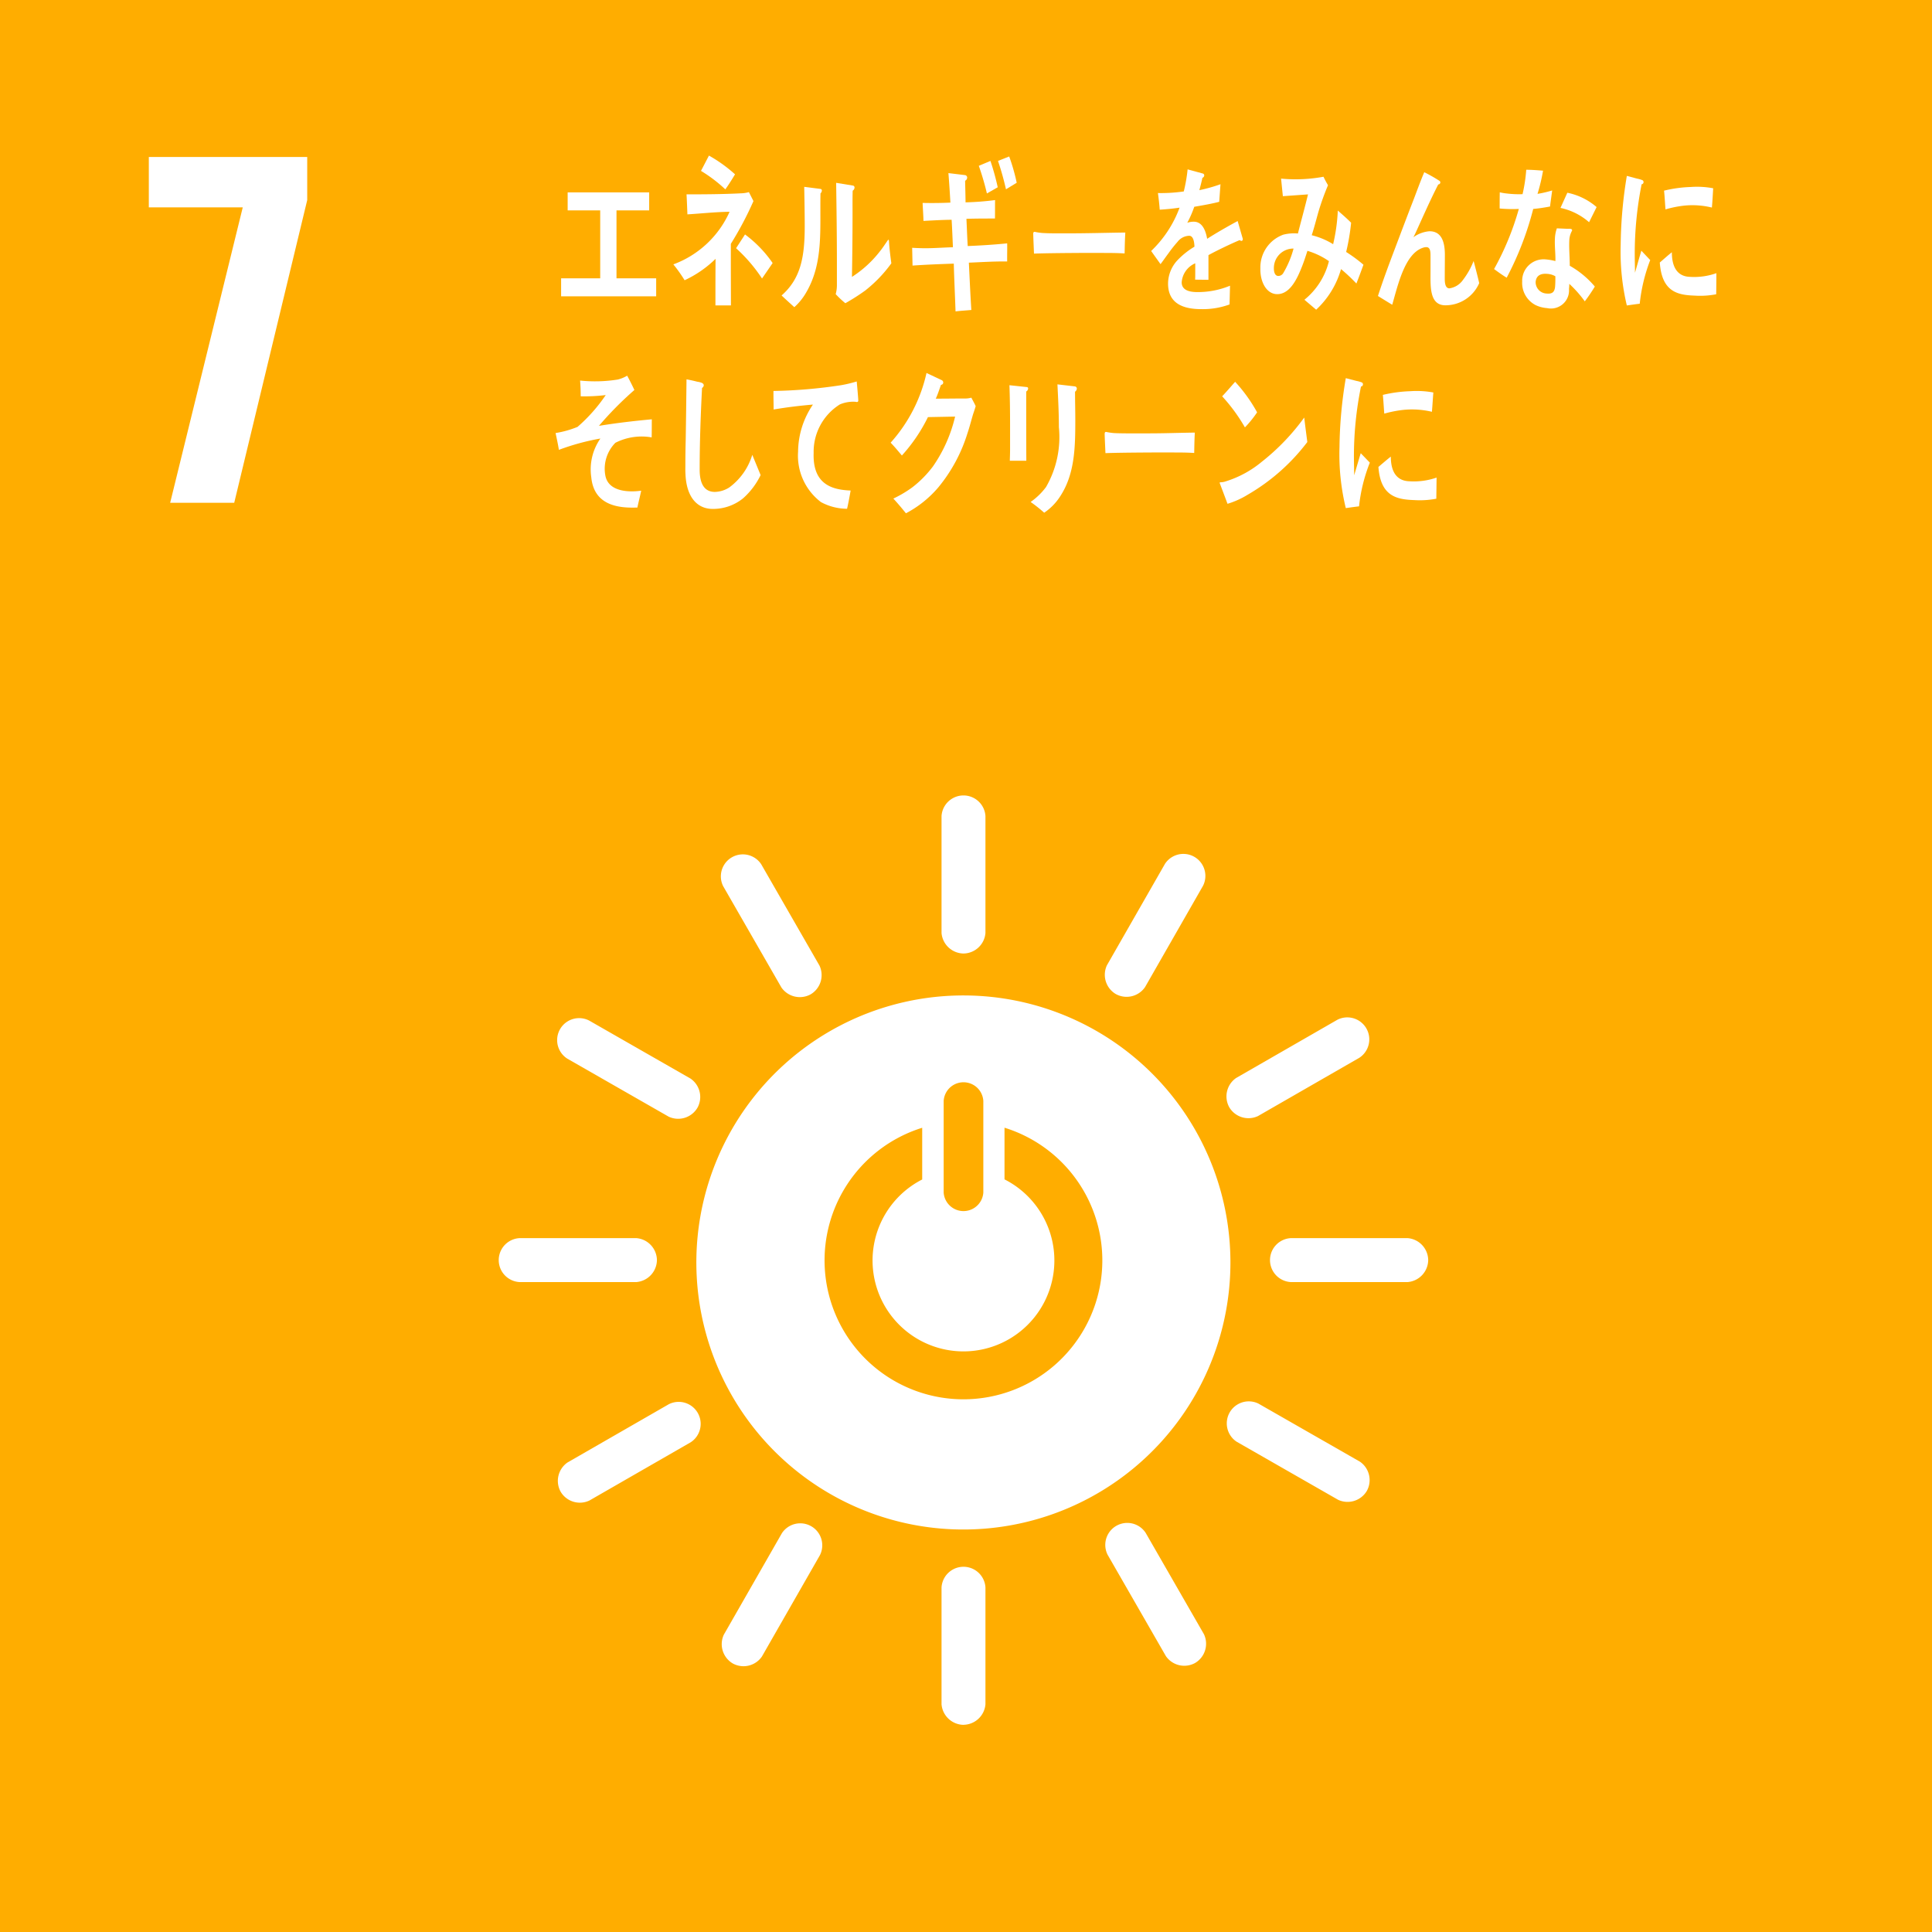<svg xmlns="http://www.w3.org/2000/svg" width="134" height="134" viewBox="0 0 134 134">
  <g id="icon" transform="translate(0 -0.053)">
    <rect id="長方形_4652" data-name="長方形 4652" width="134" height="134" transform="translate(0 0.053)" fill="#ffad00"/>
    <g id="グループ_1242" data-name="グループ 1242" transform="translate(10.322 10.941)">
      <path id="パス_2419" data-name="パス 2419" d="M72.315,417.921H65.8v-3.494H76.786v2.991l-5.063,20.994H67.28Z" transform="translate(-65.8 -414.427)" fill="#fff"/>
    </g>
    <g id="グループ_1243" data-name="グループ 1243" transform="translate(34.595 55.22)">
      <path id="パス_2420" data-name="パス 2420" d="M128.866,480.2a18.521,18.521,0,1,0,18.518,18.52,18.52,18.52,0,0,0-18.518-18.52m-1.371,7.317a1.378,1.378,0,0,1,2.751,0v6.359a1.379,1.379,0,0,1-2.751,0Zm1.374,20.694a9.634,9.634,0,0,1-2.863-18.833v3.587a6.305,6.305,0,1,0,5.709-.008v-3.583a9.634,9.634,0,0,1-2.847,18.837" transform="translate(-96.639 -466.325)" fill="#fff"/>
      <path id="パス_2421" data-name="パス 2421" d="M103.406,503.713a1.548,1.548,0,0,0-1.423-1.52h-8.11a1.526,1.526,0,0,0,0,3.047h8.11a1.553,1.553,0,0,0,1.423-1.526" transform="translate(-92.438 -471.485)" fill="#fff"/>
      <path id="パス_2422" data-name="パス 2422" d="M173.294,503.713a1.549,1.549,0,0,0-1.423-1.52h-8.111a1.526,1.526,0,0,0,0,3.047h8.111a1.553,1.553,0,0,0,1.423-1.526" transform="translate(-108.831 -471.485)" fill="#fff"/>
      <path id="パス_2423" data-name="パス 2423" d="M134.083,542.929a1.549,1.549,0,0,0,1.519-1.423V533.4a1.526,1.526,0,0,0-3.046,0v8.11a1.555,1.555,0,0,0,1.527,1.423" transform="translate(-101.848 -478.468)" fill="#fff"/>
      <path id="パス_2424" data-name="パス 2424" d="M168.119,523.192a1.551,1.551,0,0,0-.48-2.026l-7.039-4.028a1.526,1.526,0,0,0-1.513,2.643l7.039,4.029a1.553,1.553,0,0,0,1.993-.618" transform="translate(-107.912 -474.954)" fill="#fff"/>
      <path id="パス_2425" data-name="パス 2425" d="M113.4,537.755a1.549,1.549,0,0,0,2.025-.481l4.028-7.038a1.526,1.526,0,0,0-2.643-1.514l-4.028,7.039a1.555,1.555,0,0,0,.618,1.994" transform="translate(-97.174 -477.549)" fill="#fff"/>
      <path id="パス_2426" data-name="パス 2426" d="M153.63,537.712a1.549,1.549,0,0,0,.609-1.991l-4.043-7.031a1.525,1.525,0,0,0-2.639,1.519l4.042,7.031a1.552,1.552,0,0,0,2.031.472" transform="translate(-105.33 -477.541)" fill="#fff"/>
      <path id="パス_2427" data-name="パス 2427" d="M97.987,523.267a1.547,1.547,0,0,0,1.99.608l7.03-4.043a1.525,1.525,0,0,0-1.517-2.64l-7.03,4.043a1.552,1.552,0,0,0-.473,2.032" transform="translate(-93.694 -474.967)" fill="#fff"/>
      <path id="パス_2428" data-name="パス 2428" d="M134.083,473.042a1.549,1.549,0,0,0,1.519-1.422v-8.111a1.526,1.526,0,0,0-3.046,0v8.111a1.555,1.555,0,0,0,1.527,1.422" transform="translate(-101.848 -462.075)" fill="#fff"/>
      <path id="パス_2429" data-name="パス 2429" d="M107.462,488.478a1.547,1.547,0,0,0-.48-2.026l-7.039-4.029a1.525,1.525,0,0,0-1.512,2.644l7.038,4.028a1.551,1.551,0,0,0,1.992-.617" transform="translate(-93.684 -466.811)" fill="#fff"/>
      <path id="パス_2430" data-name="パス 2430" d="M148.113,477.1a1.55,1.55,0,0,0,2.025-.48l4.028-7.039a1.526,1.526,0,0,0-2.644-1.513l-4.028,7.038a1.553,1.553,0,0,0,.618,1.994" transform="translate(-105.316 -463.321)" fill="#fff"/>
      <path id="パス_2431" data-name="パス 2431" d="M118.792,477.126a1.548,1.548,0,0,0,.608-1.992l-4.042-7.031a1.526,1.526,0,0,0-2.64,1.519l4.042,7.03a1.554,1.554,0,0,0,2.032.474" transform="translate(-97.158 -463.33)" fill="#fff"/>
      <path id="パス_2432" data-name="パス 2432" d="M158.571,488.428a1.549,1.549,0,0,0,1.991.608l7.03-4.043a1.525,1.525,0,0,0-1.517-2.64l-7.031,4.043a1.553,1.553,0,0,0-.473,2.032" transform="translate(-107.905 -466.795)" fill="#fff"/>
    </g>
    <g id="グループ_1244" data-name="グループ 1244" transform="translate(38.54 10.844)">
      <path id="パス_2433" data-name="パス 2433" d="M92.959,424.843v-1.248H95.67v-4.712H93.413v-1.249h5.654v1.249H96.8v4.712h2.752v1.248Z" transform="translate(-92.581 -415.082)" fill="#fff"/>
      <path id="パス_2434" data-name="パス 2434" d="M107.116,420.422v1.305c0,.99.007,1.984.007,2.966h-1.075c0-1.079,0-2.157.009-3.23a7.716,7.716,0,0,1-2.147,1.483,9.928,9.928,0,0,0-.781-1.1,6.871,6.871,0,0,0,3.9-3.648c-.974.011-1.95.121-2.925.179-.018-.467-.034-.922-.06-1.388,1.255,0,2.52-.008,3.775-.072a2.181,2.181,0,0,0,.551-.083l.315.622A23.3,23.3,0,0,1,107.116,420.422Zm-.381-3.779a10.055,10.055,0,0,0-1.689-1.282c.188-.357.366-.7.552-1.061a9.91,9.91,0,0,1,1.809,1.3C107.191,415.963,106.972,416.309,106.735,416.643Zm2.545,6.182a10.949,10.949,0,0,0-1.8-2.1l.62-.955a8.4,8.4,0,0,1,1.916,1.983Z" transform="translate(-94.967 -414.3)" fill="#fff"/>
      <path id="パス_2435" data-name="パス 2435" d="M115.634,417.5c-.052,2.493.219,4.806-.994,6.877a4.1,4.1,0,0,1-.821,1.017c-.272-.244-.68-.619-.884-.811,1.333-1.175,1.605-2.674,1.605-4.8,0-.895-.018-1.837-.035-2.736l1.129.145a.109.109,0,0,1,.093.123A.275.275,0,0,1,115.634,417.5Zm3.141,6.712a14.637,14.637,0,0,1-1.417.908,6.5,6.5,0,0,1-.67-.63,2.321,2.321,0,0,0,.084-.592V422.4c0-1.865-.025-3.765-.052-5.63l1.181.193a.135.135,0,0,1,.093.145.268.268,0,0,1-.128.206c-.015.52-.009,1.029-.009,1.549,0,1.465-.016,2.968-.041,4.431a7.728,7.728,0,0,0,1.96-1.8c.178-.218.339-.474.508-.714.018-.025.035-.061.06-.061.042,0,.042.121.042.146.034.508.093.991.162,1.487A9.345,9.345,0,0,1,118.775,424.208Z" transform="translate(-97.266 -414.88)" fill="#fff"/>
      <path id="パス_2436" data-name="パス 2436" d="M128.7,421.747c.054,1.1.1,2.182.171,3.281-.365.037-.729.051-1.095.1-.038-1.109-.093-2.206-.122-3.314-.959.033-1.909.068-2.861.135q-.013-.615-.026-1.234c.218.017.433.021.655.028.728.018,1.451-.047,2.172-.065-.028-.64-.051-1.266-.09-1.906-.653.006-1.3.047-1.953.079-.008-.411-.043-.836-.06-1.248.637.015,1.283.008,1.928-.021-.038-.686-.083-1.36-.137-2.047l1.16.14a.172.172,0,0,1,.14.176.245.245,0,0,1-.142.213c.009.5.026,1,.03,1.5a19.636,19.636,0,0,0,2.048-.158c-.008.436,0,.857-.008,1.279-.661,0-1.323,0-1.979.021.031.628.051,1.257.089,1.888.91-.037,1.827-.094,2.737-.186.01.424-.008.845,0,1.257C130.471,421.651,129.578,421.712,128.7,421.747Zm1.251-4.8a18.367,18.367,0,0,0-.562-1.917l.807-.339a17.331,17.331,0,0,1,.506,1.827Zm1.323-.288a19.487,19.487,0,0,0-.553-1.969l.776-.308a13.412,13.412,0,0,1,.521,1.823Z" transform="translate(-100.041 -414.32)" fill="#fff"/>
      <path id="パス_2437" data-name="パス 2437" d="M142.076,422.708c-.517-.033-.925-.033-1.343-.033-.481-.012-3.789,0-4.942.045-.018-.445-.044-1.01-.052-1.341-.011-.166.063-.177.118-.166a3.928,3.928,0,0,0,.526.077c.553.033,1.142.024,1.779.024,1.317,0,2.49-.036,3.963-.056C142.095,421.7,142.087,422.264,142.076,422.708Z" transform="translate(-102.615 -415.921)" fill="#fff"/>
      <path id="パス_2438" data-name="パス 2438" d="M152.681,420.51a.186.186,0,0,1-.116-.055c-.565.232-1.652.754-2.169,1.043v1.711l-.924-.011c.008-.157.008-.322.008-.512v-.622a1.556,1.556,0,0,0-.94,1.32c0,.445.359.676,1.074.676a5.82,5.82,0,0,0,2.278-.442l-.033,1.3a5.376,5.376,0,0,1-1.965.325c-1.535,0-2.3-.59-2.3-1.779a2.4,2.4,0,0,1,.641-1.6,5.547,5.547,0,0,1,1.19-.952c-.016-.5-.142-.757-.367-.757a1.054,1.054,0,0,0-.808.423,8.788,8.788,0,0,0-.6.754c-.289.389-.47.655-.578.79-.142-.2-.36-.5-.65-.912a7.959,7.959,0,0,0,1.972-3.006c-.413.064-.877.109-1.377.142-.031-.423-.077-.812-.125-1.154a11.091,11.091,0,0,0,1.793-.112,11.109,11.109,0,0,0,.266-1.531l1.057.289a.132.132,0,0,1,.095.132.186.186,0,0,1-.126.165c-.039.192-.111.479-.212.857a10.82,10.82,0,0,0,1.465-.412l-.088,1.219c-.43.114-1.01.223-1.73.345a7.418,7.418,0,0,1-.485,1.11,1.331,1.331,0,0,1,.447-.075c.477,0,.79.387.932,1.186.625-.4,1.339-.811,2.115-1.232l.359,1.242C152.775,420.465,152.745,420.51,152.681,420.51Z" transform="translate(-105.12 -414.593)" fill="#fff"/>
      <path id="パス_2439" data-name="パス 2439" d="M162.98,423.623a12.484,12.484,0,0,0-1.066-1,6.125,6.125,0,0,1-1.724,2.816l-.815-.69a4.965,4.965,0,0,0,1.7-2.677,5.139,5.139,0,0,0-1.491-.715c-.127.392-.253.788-.407,1.162-.366.925-.869,1.863-1.715,1.841-.7-.018-1.165-.817-1.141-1.787a2.411,2.411,0,0,1,1.588-2.337,2.991,2.991,0,0,1,1.015-.081c.2-.782.5-1.882.7-2.713l-1.744.124-.124-1.218.09.008a10.727,10.727,0,0,0,2.853-.138c.091.2.2.394.311.589a17.766,17.766,0,0,0-.671,1.873c-.151.536-.286,1.072-.457,1.594a5.156,5.156,0,0,1,1.485.622,12.579,12.579,0,0,0,.324-2.334c.315.278.628.546.923.845a14.933,14.933,0,0,1-.344,2.028,10.379,10.379,0,0,1,1.2.885C163.313,422.753,163.152,423.194,162.98,423.623Zm-5.723-1.084c-.007.295.079.554.3.56a.4.4,0,0,0,.351-.2,6.723,6.723,0,0,0,.714-1.7A1.349,1.349,0,0,0,157.257,422.539Z" transform="translate(-107.443 -414.75)" fill="#fff"/>
      <path id="パス_2440" data-name="パス 2440" d="M171.651,425.038c-1.116,0-1.033-1.316-1.033-2.347v-1.024c0-.3.007-.666-.3-.664a.778.778,0,0,0-.224.043c-1.26.414-1.737,2.586-2.131,3.954-.335-.2-.664-.406-.991-.608.344-1.064.729-2.1,1.124-3.144.442-1.164.879-2.335,1.333-3.5.249-.648.483-1.305.755-1.94a10.046,10.046,0,0,1,1.056.6.121.121,0,0,1,.058.106.144.144,0,0,1-.143.142c-.56,1.089-1.063,2.24-1.574,3.361-.051.108-.1.206-.15.3a2.2,2.2,0,0,1,1.115-.415c.814,0,1.067.7,1.068,1.629,0,.56-.008,1.109-.008,1.669,0,.279.036.663.32.662a1.387,1.387,0,0,0,.943-.583,5.366,5.366,0,0,0,.739-1.315c.134.514.269,1.02.387,1.536A2.552,2.552,0,0,1,171.651,425.038Z" transform="translate(-109.94 -414.654)" fill="#fff"/>
      <path id="パス_2441" data-name="パス 2441" d="M181.377,418.133c-.413.076-.759.132-1.166.168a21.658,21.658,0,0,1-1.84,4.769c-.3-.181-.589-.391-.875-.6a19.24,19.24,0,0,0,1.717-4.169,9.656,9.656,0,0,1-1.33-.032c0-.371,0-.742.009-1.122a3.267,3.267,0,0,0,.442.077,6.95,6.95,0,0,0,1.137.052,10.849,10.849,0,0,0,.256-1.692c.447,0,.849.039,1.165.062a12.815,12.815,0,0,1-.383,1.61,7.987,7.987,0,0,0,1.017-.237C181.479,417.38,181.424,417.755,181.377,418.133Zm2.411,6.577a7.881,7.881,0,0,0-1.074-1.213c0,.122-.011.242-.021.36a1.256,1.256,0,0,1-1.52,1.322,2.231,2.231,0,0,1-.795-.208,1.729,1.729,0,0,1-.932-1.629,1.488,1.488,0,0,1,1.614-1.543,3.951,3.951,0,0,1,.69.118c.013-.516-.059-1.022-.035-1.532a2.4,2.4,0,0,1,.136-.739l.764.034c.051,0,.3-.032.292.1,0,.024,0,.035-.011.044a1.478,1.478,0,0,0-.182.661c-.027.58.033,1.173.032,1.757a6.388,6.388,0,0,1,1.739,1.441A11.809,11.809,0,0,1,183.788,424.71Zm-2.041-1.74a1.294,1.294,0,0,0-.6-.168c-.322-.025-.729.054-.768.567a.792.792,0,0,0,.767.8c.315.026.548-.034.584-.5C181.747,423.432,181.75,423.2,181.746,422.97Zm2.339-3.748a4.389,4.389,0,0,0-1.984-.993l.475-1.052a4.46,4.46,0,0,1,2.031.994Z" transform="translate(-112.41 -414.6)" fill="#fff"/>
      <path id="パス_2442" data-name="パス 2442" d="M108.218,442.83a3.308,3.308,0,0,1-2.1.734c-1.124,0-1.83-.874-1.893-2.41-.015-.207-.008-.411-.008-.616,0-.583.008-1.167.023-1.761.024-1.4.04-2.8.056-4.2.246.044.5.1.746.164a1.326,1.326,0,0,1,.309.076c.061.032.14.075.14.172a.22.22,0,0,1-.118.183c-.095,1.883-.165,3.785-.165,5.667,0,.961.317,1.545,1.053,1.545a1.938,1.938,0,0,0,1.006-.313,4.377,4.377,0,0,0,1.591-2.259l.578,1.405A5.13,5.13,0,0,1,108.218,442.83Z" transform="translate(-95.221 -419.057)" fill="#fff"/>
      <path id="パス_2443" data-name="パス 2443" d="M117.979,436.192c-.031,0-.065-.015-.1-.016a2.367,2.367,0,0,0-1.071.182,3.874,3.874,0,0,0-1.82,3.366c-.08,2.237,1.353,2.557,2.566,2.607-.075.419-.151.85-.249,1.267l-.161-.006a3.83,3.83,0,0,1-1.651-.46,4.039,4.039,0,0,1-1.584-3.5,5.862,5.862,0,0,1,1.03-3.262c-.91.076-1.825.187-2.727.342,0-.432-.017-.861-.01-1.286a34.827,34.827,0,0,0,4.684-.4,8.867,8.867,0,0,0,1.089-.26c.018.166.113,1.239.109,1.324A.094.094,0,0,1,117.979,436.192Z" transform="translate(-97.095 -419.1)" fill="#fff"/>
      <path id="パス_2444" data-name="パス 2444" d="M128.538,436.85c-.129.432-.239.878-.383,1.3a10.978,10.978,0,0,1-2.028,3.779,7.566,7.566,0,0,1-2.248,1.8c-.281-.35-.576-.7-.873-1.021a7.993,7.993,0,0,0,1.315-.779,7.522,7.522,0,0,0,1.433-1.453,10.075,10.075,0,0,0,1.535-3.454l-1.884.036a11.44,11.44,0,0,1-1.807,2.663c-.253-.3-.507-.61-.78-.889a10.71,10.71,0,0,0,2.488-4.836l1.059.5a.181.181,0,0,1,.1.167.155.155,0,0,1-.154.155c-.119.323-.22.66-.363.96.677,0,1.355-.011,2.034-.011a1.446,1.446,0,0,0,.434-.058c.1.2.211.383.3.589C128.665,436.478,128.6,436.671,128.538,436.85Z" transform="translate(-99.585 -418.919)" fill="#fff"/>
      <path id="パス_2445" data-name="パス 2445" d="M134.746,435.527v.452c0,1.446,0,2.9.008,4.349h-1.145c.008-.269.018-.541.018-.8v-1.6c0-.949-.01-1.9-.044-2.838l1.212.129a.093.093,0,0,1,.084.1A.264.264,0,0,1,134.746,435.527Zm3.387.013c0,.657.018,1.3.018,1.962,0,1.9-.035,3.735-1.036,5.275a3.9,3.9,0,0,1-1.122,1.156,9.982,9.982,0,0,0-.941-.745,4.652,4.652,0,0,0,1.069-1.036,6.933,6.933,0,0,0,.891-4.155c0-.993-.051-1.986-.1-2.966l1.2.139a.156.156,0,0,1,.145.151A.286.286,0,0,1,138.133,435.54Z" transform="translate(-102.11 -419.163)" fill="#fff"/>
      <path id="パス_2446" data-name="パス 2446" d="M148.421,440.8c-.514-.033-.92-.033-1.333-.033-.479-.009-3.677,0-4.823.045-.018-.432-.047-.981-.054-1.307-.008-.161.065-.174.119-.161a4.4,4.4,0,0,0,.521.076c.55.031,1.624.021,2.253.021,1.309,0,1.9-.033,3.36-.054C148.437,439.818,148.43,440.37,148.421,440.8Z" transform="translate(-104.133 -420.174)" fill="#fff"/>
      <path id="パス_2447" data-name="パス 2447" d="M154.566,442.635a5.9,5.9,0,0,1-1.391.625c-.047-.139-.543-1.445-.543-1.445,0-.047.038-.047.061-.047a1.174,1.174,0,0,0,.34-.058,7.313,7.313,0,0,0,2.52-1.365,15.357,15.357,0,0,0,2.944-3.069c.065.568.142,1.134.214,1.7A13.979,13.979,0,0,1,154.566,442.635Zm-.182-4.675a12.081,12.081,0,0,0-1.579-2.156c.309-.323.6-.67.9-1.006a10.706,10.706,0,0,1,1.523,2.118A7.52,7.52,0,0,1,154.384,437.96Z" transform="translate(-106.578 -419.108)" fill="#fff"/>
      <path id="パス_2448" data-name="パス 2448" d="M164.846,443.358c-.3.034-.606.078-.919.122a15.788,15.788,0,0,1-.437-4.24,30.206,30.206,0,0,1,.437-4.773l.732.189a2.251,2.251,0,0,1,.362.1.138.138,0,0,1,.095.146.145.145,0,0,1-.135.145,24.189,24.189,0,0,0-.49,4.952c0,.4.017.8.017,1.206.151-.508.3-1.025.455-1.533.21.217.423.44.631.654A11.511,11.511,0,0,0,164.846,443.358Zm5.359-.529a6.121,6.121,0,0,1-1.54.095c-1.2-.042-2.328-.259-2.475-2.3.284-.238.569-.489.86-.716,0,1.16.49,1.682,1.274,1.711a4.844,4.844,0,0,0,1.9-.255C170.219,441.849,170.211,442.333,170.205,442.829ZM169.9,436.8a5.93,5.93,0,0,0-1.953-.135,7.993,7.993,0,0,0-1.35.263c-.035-.4-.059-.9-.1-1.3a9.4,9.4,0,0,1,1.911-.256,6.288,6.288,0,0,1,1.591.089C169.963,435.9,169.94,436.351,169.9,436.8Z" transform="translate(-109.125 -419.03)" fill="#fff"/>
      <path id="パス_2449" data-name="パス 2449" d="M190.29,425.007c-.3.034-.589.077-.895.121a16.139,16.139,0,0,1-.426-4.228,30.762,30.762,0,0,1,.426-4.759l.713.189a2.138,2.138,0,0,1,.352.1.14.14,0,0,1,.093.146.143.143,0,0,1-.132.145,24.7,24.7,0,0,0-.477,4.937c0,.4.016.8.016,1.2.148-.507.288-1.022.444-1.529.2.215.412.438.613.651A11.748,11.748,0,0,0,190.29,425.007Zm5.3-.656a5.806,5.806,0,0,1-1.5.093c-1.173-.041-2.266-.257-2.409-2.295.277-.237.553-.488.837-.713,0,1.157.477,1.678,1.24,1.706a4.62,4.62,0,0,0,1.848-.254C195.606,423.374,195.6,423.857,195.594,424.351Zm-.3-6.015a5.662,5.662,0,0,0-1.9-.135,7.6,7.6,0,0,0-1.313.263c-.034-.4-.057-.9-.1-1.3a9.06,9.06,0,0,1,1.859-.254,6.018,6.018,0,0,1,1.548.089C195.358,417.439,195.335,417.891,195.295,418.336Z" transform="translate(-115.101 -414.732)" fill="#fff"/>
      <path id="パス_2450" data-name="パス 2450" d="M96.607,438.9a2.56,2.56,0,0,0-.7,2.25c.171,1.016,1.309,1.129,1.905,1.117.188,0,.387-.02.585-.042-.084.395-.183.781-.266,1.17l-.174,0c-1.163.024-2.834-.165-3.022-2.1a3.747,3.747,0,0,1,.632-2.69,16.189,16.189,0,0,0-2.879.785c-.061-.394-.149-.781-.229-1.166a6.885,6.885,0,0,0,1.522-.426,11.353,11.353,0,0,0,1.957-2.208,12.044,12.044,0,0,1-1.736.086c0-.365-.014-.732-.043-1.092a10.043,10.043,0,0,0,2.615-.071,2.441,2.441,0,0,0,.651-.267c.174.324.346.66.5.993a23.458,23.458,0,0,0-2.459,2.487c1.22-.2,2.447-.342,3.668-.455-.006.417,0,.837-.011,1.254A4.02,4.02,0,0,0,96.607,438.9Z" transform="translate(-92.465 -418.98)" fill="#fff"/>
    </g>
  </g>
</svg>
